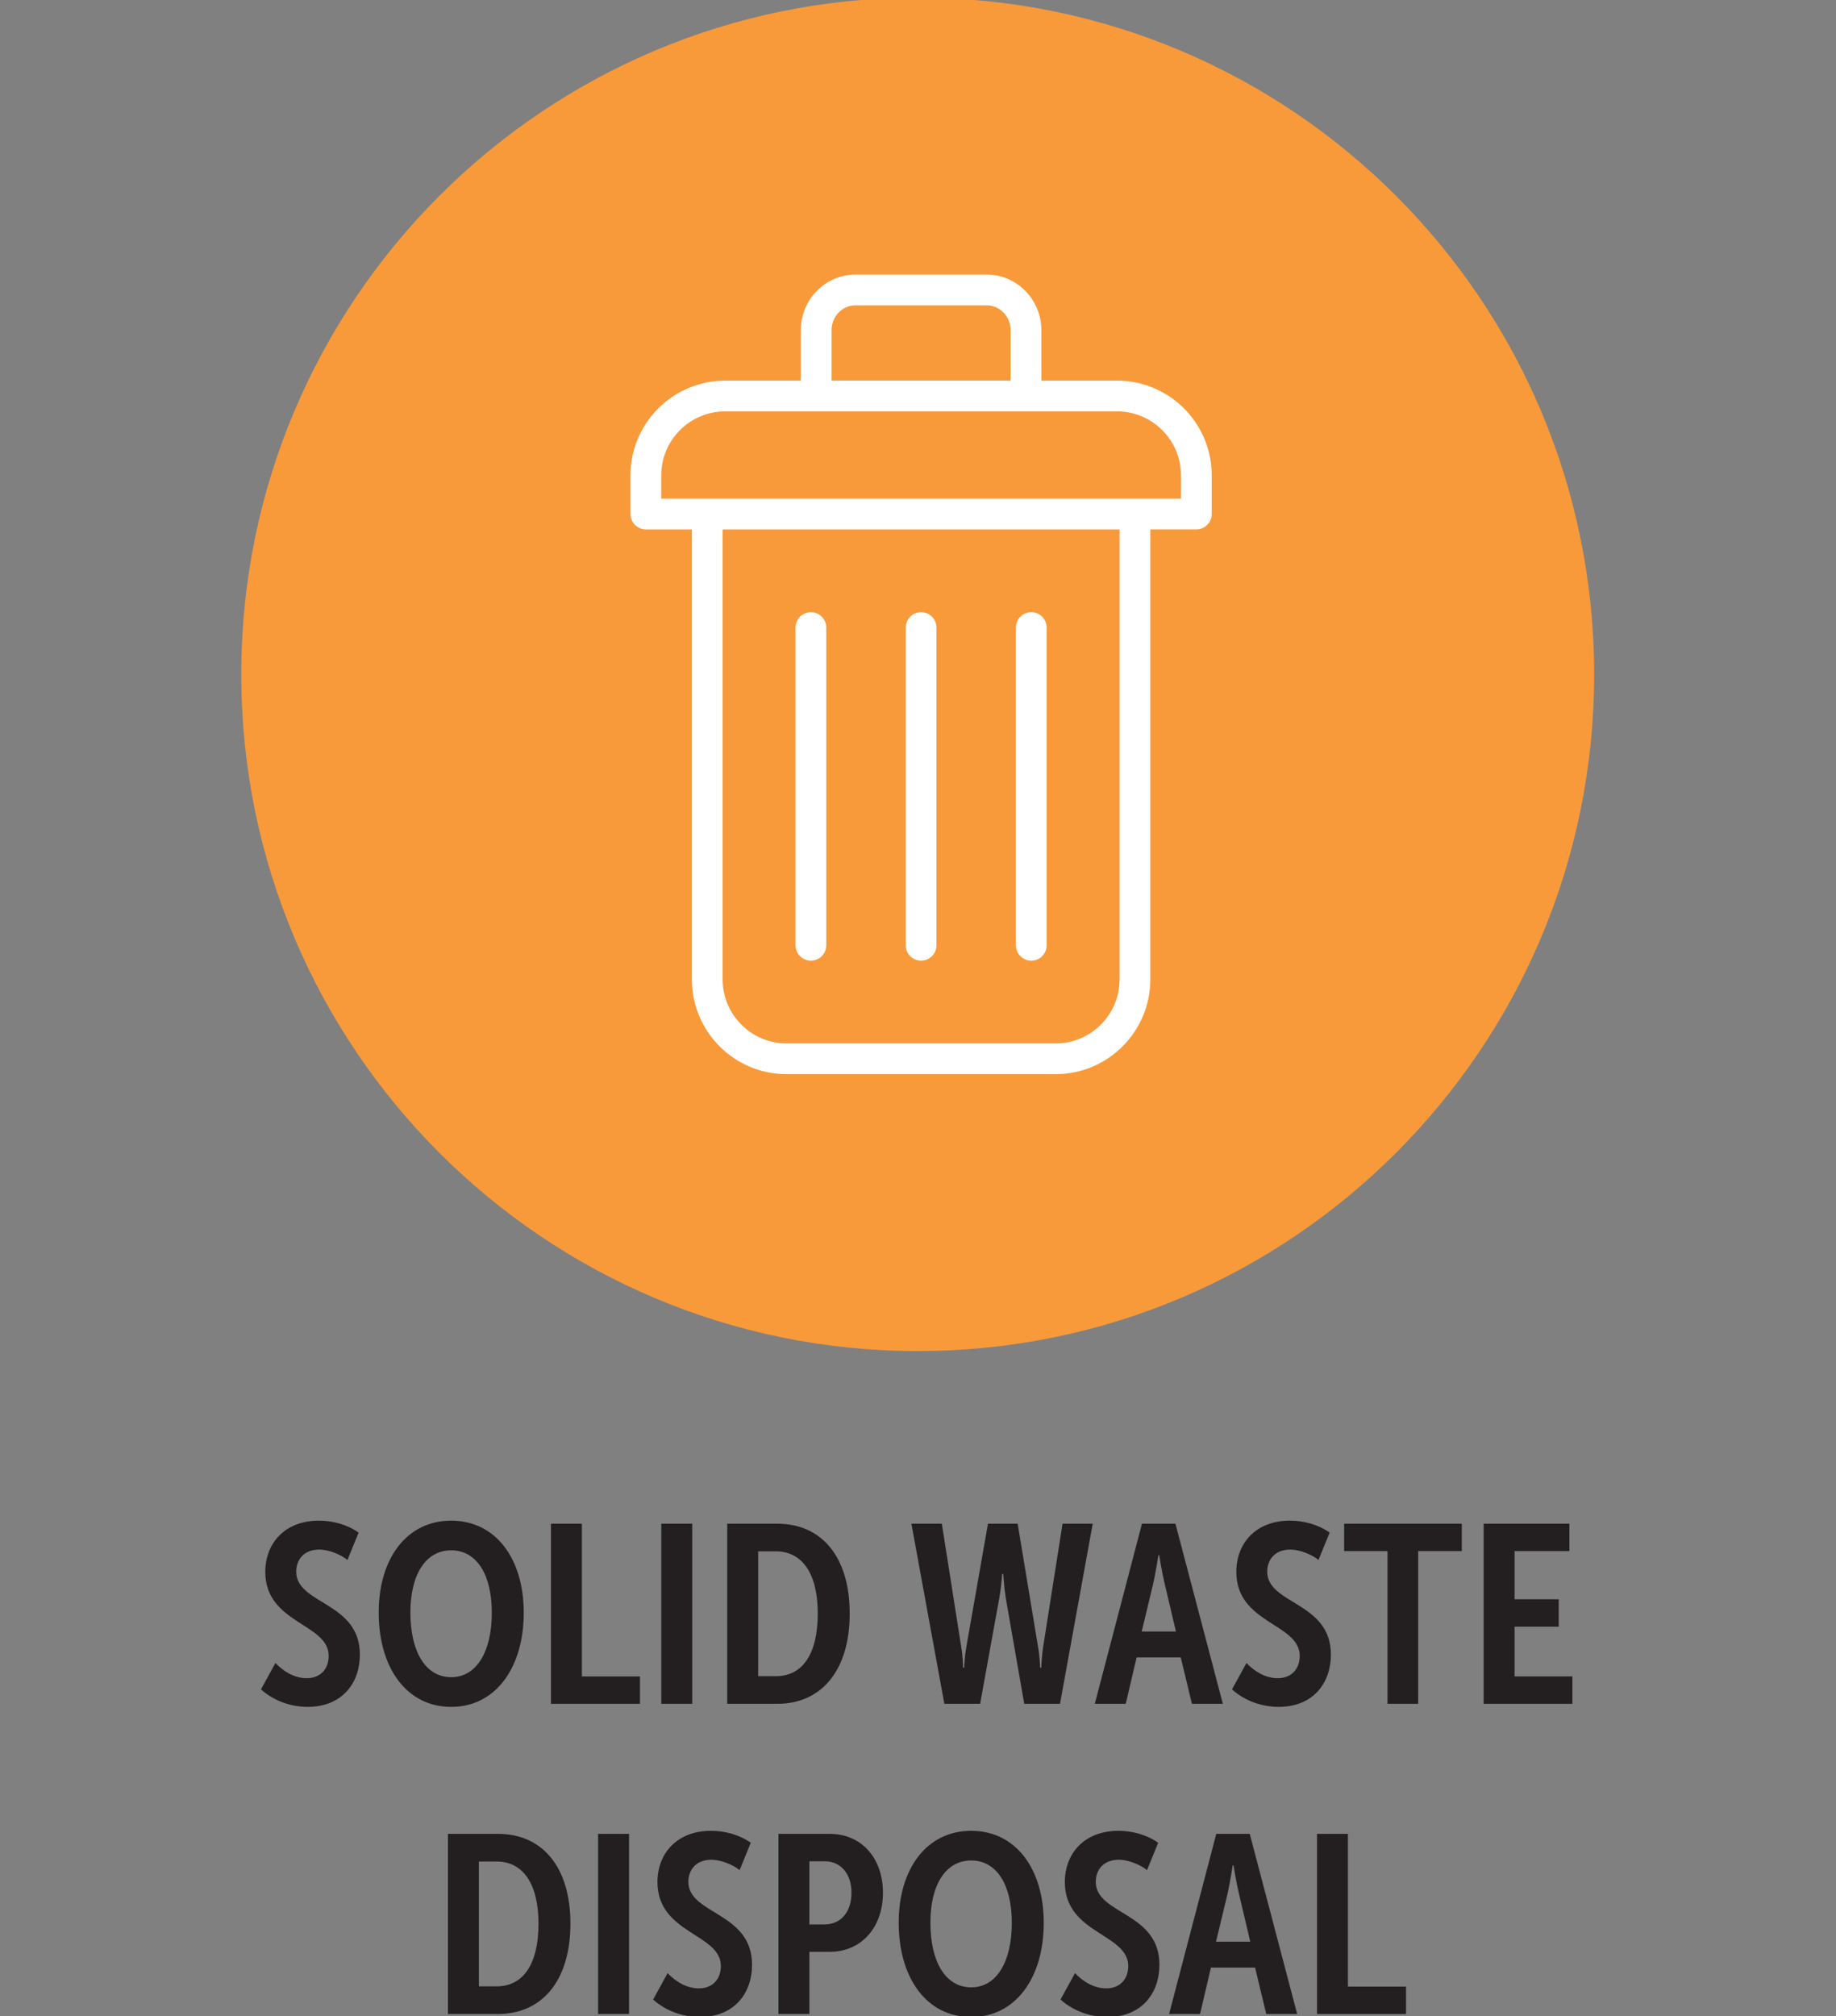 <?xml version="1.0" encoding="utf-8"?>
<!-- Generator: Adobe Illustrator 19.0.0, SVG Export Plug-In . SVG Version: 6.00 Build 0)  -->
<svg xmlns="http://www.w3.org/2000/svg" xmlns:xlink="http://www.w3.org/1999/xlink" version="1.0" id="Layer_1" x="0px" y="0px" viewBox="0 0 144.044 158.13" style="enable-background:new 0 0 144.044 158.13;" xml:space="preserve">
<rect x="0" y="0" width="144.044" height="158.13" fill="#808080" stroke="none"/>
<style type="text/css">
	.st0{clip-path:url(#XMLID_69_);fill:#F89A3A;}
	.st1{clip-path:url(#XMLID_70_);fill:#FFFFFF;}
	.st2{fill:#231F20;}
</style>
<g id="XMLID_30_">
	<g>
		<defs>
			<rect id="XMLID_67_" x="18.928" y="-0.185" width="106.143" height="106.141"/>
		</defs>
		<clipPath id="XMLID_69_">
			<use xlink:href="#XMLID_67_" style="overflow:visible;"/>
		</clipPath>
		<path id="XMLID_23_" class="st0" d="M125.071,52.886c0,29.31-23.76,53.071-53.071,53.071    c-29.31,0-53.071-23.76-53.071-53.071S42.69-0.185,72-0.185    C101.311-0.185,125.071,23.576,125.071,52.886"/>
	</g>
	<g>
		<defs>
			<rect id="XMLID_66_" x="18.928" y="-0.185" width="106.143" height="106.141"/>
		</defs>
		<clipPath id="XMLID_70_">
			<use xlink:href="#XMLID_66_" style="overflow:visible;"/>
		</clipPath>
		<path id="XMLID_22_" class="st1" d="M87.643,29.851c4.093,0,7.423,3.33,7.423,7.423v3.036    c0,0.668-0.542,1.207-1.207,1.207H90.248v35.299c0,4.093-3.33,7.423-7.423,7.423H61.707    c-4.093,0-7.423-3.33-7.423-7.423V41.518h-3.613c-0.666,0-1.205-0.54-1.205-1.207v-3.036    c0-4.093,3.33-7.423,7.425-7.423h5.937v-3.949c0-2.41,1.922-4.369,4.279-4.369h10.313    c2.359,0,4.281,1.959,4.281,4.369v3.949H87.643z M65.24,25.902v3.949h14.048v-3.949    c0-1.079-0.84-1.957-1.869-1.957H67.107C66.078,23.945,65.24,24.823,65.24,25.902     M87.835,76.817V41.518h-31.139v35.299c0,2.764,2.247,5.011,5.011,5.011h21.118    C85.586,81.827,87.835,79.581,87.835,76.817 M92.653,39.106v-1.831    c0-2.762-2.249-5.013-5.011-5.013H56.891c-2.764,0-5.013,2.251-5.013,5.013v1.831H92.653z     M80.909,75.337c-0.666,0-1.205-0.537-1.205-1.205V49.216c0-0.668,0.54-1.207,1.205-1.207    c0.666,0,1.207,0.54,1.207,1.207v24.917C82.117,74.8,81.575,75.337,80.909,75.337     M63.619,75.337c-0.666,0-1.205-0.537-1.205-1.205V49.216c0-0.668,0.54-1.207,1.205-1.207    c0.666,0,1.207,0.54,1.207,1.207v24.917C64.827,74.8,64.285,75.337,63.619,75.337     M72.266,75.337c-0.668,0-1.207-0.537-1.207-1.205V49.216    c0-0.668,0.54-1.207,1.207-1.207c0.666,0,1.205,0.54,1.205,1.207v24.917    C73.471,74.8,72.931,75.337,72.266,75.337"/>
	</g>
</g>
<g id="XMLID_17_">
	<path id="XMLID_183_" class="st2" d="M21.611,130.418c0.616,0.657,1.492,1.194,2.447,1.194   c1.094,0,1.73-0.736,1.73-1.751c0-2.567-4.974-2.507-4.974-6.586   c0-2.268,1.552-4.019,4.198-4.019c1.094,0,2.208,0.298,3.124,0.935l-0.876,2.149   c-0.497-0.418-1.473-0.816-2.209-0.816c-1.213,0-1.811,0.796-1.811,1.731   c0,2.587,4.994,2.348,4.994,6.507c0,2.229-1.393,4.099-4.099,4.099   c-1.293,0-2.646-0.458-3.661-1.373L21.611,130.418z"/>
	<path id="XMLID_185_" class="st2" d="M35.401,119.256c3.482,0,5.69,2.964,5.69,7.223   c0,4.298-2.208,7.382-5.69,7.382c-3.502,0-5.69-3.064-5.69-7.402   C29.711,122.24,31.899,119.256,35.401,119.256z M35.401,131.532   c1.989,0,3.184-2.01,3.184-5.054c0-3.005-1.194-4.895-3.184-4.895   c-2.01,0-3.203,1.91-3.203,4.875C32.198,129.542,33.391,131.532,35.401,131.532z"/>
	<path id="XMLID_188_" class="st2" d="M43.223,119.494h2.428v11.979h4.557v2.149h-6.984V119.494z"/>
	<path id="XMLID_190_" class="st2" d="M51.881,119.494h2.428v14.127h-2.428V119.494z"/>
	<path id="XMLID_192_" class="st2" d="M57.054,119.494h3.92c3.482,0,5.69,2.587,5.69,7.044   s-2.208,7.083-5.69,7.083h-3.92V119.494z M60.875,131.453   c2.069,0,3.283-1.711,3.283-4.915c0-3.184-1.254-4.875-3.283-4.875h-1.393v9.79H60.875z"/>
	<path id="XMLID_195_" class="st2" d="M71.504,119.494h2.388l1.532,9.73   c0.119,0.677,0.139,1.572,0.139,1.572h0.08c0,0,0.04-0.895,0.159-1.572l1.711-9.73   h2.328l1.611,9.73c0.12,0.677,0.159,1.572,0.159,1.572h0.08c0,0,0.04-0.895,0.139-1.572   l1.532-9.73h2.368l-2.566,14.127h-2.806l-1.453-8.317   c-0.139-0.916-0.198-1.871-0.198-1.871h-0.08c0,0-0.06,0.935-0.219,1.851l-1.512,8.337   h-2.806L71.504,119.494z"/>
	<path id="XMLID_197_" class="st2" d="M89.593,119.494h2.626l3.721,14.127h-2.427l-0.876-3.641h-3.462   l-0.855,3.641h-2.428L89.593,119.494z M92.259,127.951l-0.896-3.8   c-0.199-0.816-0.418-2.188-0.418-2.188h-0.06c0,0-0.219,1.373-0.398,2.188l-0.915,3.8   H92.259z"/>
	<path id="XMLID_200_" class="st2" d="M97.793,130.418c0.616,0.657,1.492,1.194,2.447,1.194   c1.094,0,1.73-0.736,1.73-1.751c0-2.567-4.974-2.507-4.974-6.586   c0-2.268,1.552-4.019,4.198-4.019c1.094,0,2.208,0.298,3.124,0.935l-0.876,2.149   c-0.497-0.418-1.473-0.816-2.209-0.816c-1.213,0-1.811,0.796-1.811,1.731   c0,2.587,4.994,2.348,4.994,6.507c0,2.229-1.393,4.099-4.099,4.099   c-1.293,0-2.646-0.458-3.661-1.373L97.793,130.418z"/>
	<path id="XMLID_202_" class="st2" d="M108.858,121.644h-3.403v-2.149h9.232v2.149h-3.422v11.978h-2.407   V121.644z"/>
	<path id="XMLID_204_" class="st2" d="M116.4,119.494h6.726v2.149h-4.298v3.78h3.462v2.149h-3.462   v3.9h4.536v2.149h-6.964V119.494z"/>
</g>
<g id="XMLID_16_">
	<path id="XMLID_163_" class="st2" d="M35.143,143.818h3.92c3.481,0,5.69,2.587,5.69,7.044   s-2.209,7.083-5.69,7.083h-3.92V143.818z M38.964,155.777   c2.069,0,3.283-1.711,3.283-4.915c0-3.184-1.254-4.875-3.283-4.875h-1.393v9.79H38.964z"/>
	<path id="XMLID_166_" class="st2" d="M46.924,143.818h2.428v14.127h-2.428V143.818z"/>
	<path id="XMLID_168_" class="st2" d="M52.378,154.742c0.616,0.657,1.492,1.194,2.447,1.194   c1.094,0,1.73-0.736,1.73-1.751c0-2.567-4.974-2.507-4.974-6.586   c0-2.268,1.552-4.019,4.198-4.019c1.094,0,2.208,0.298,3.124,0.935l-0.876,2.149   c-0.497-0.418-1.473-0.816-2.208-0.816c-1.214,0-1.812,0.796-1.812,1.731   c0,2.587,4.995,2.348,4.995,6.507c0,2.229-1.394,4.099-4.1,4.099   c-1.293,0-2.646-0.458-3.661-1.373L52.378,154.742z"/>
	<path id="XMLID_170_" class="st2" d="M61.074,143.818h4.02c2.467,0,4.178,1.871,4.178,4.616   c0,2.746-1.711,4.636-4.178,4.636h-1.592v4.875h-2.428V143.818z M64.675,150.922   c1.313,0,2.129-0.995,2.129-2.487c0-1.512-0.875-2.467-2.089-2.467h-1.214v4.954H64.675z"/>
	<path id="XMLID_173_" class="st2" d="M76.198,143.58c3.482,0,5.69,2.964,5.69,7.223   c0,4.298-2.208,7.382-5.69,7.382c-3.502,0-5.69-3.064-5.69-7.402   C70.507,146.564,72.696,143.58,76.198,143.58z M76.198,155.856   c1.989,0,3.184-2.01,3.184-5.054c0-3.005-1.194-4.895-3.184-4.895   c-2.01,0-3.203,1.91-3.203,4.875C72.995,153.867,74.188,155.856,76.198,155.856z"/>
	<path id="XMLID_176_" class="st2" d="M84.34,154.742c0.616,0.657,1.492,1.194,2.447,1.194   c1.094,0,1.73-0.736,1.73-1.751c0-2.567-4.974-2.507-4.974-6.586   c0-2.268,1.552-4.019,4.198-4.019c1.094,0,2.208,0.298,3.124,0.935l-0.876,2.149   c-0.497-0.418-1.473-0.816-2.209-0.816c-1.213,0-1.811,0.796-1.811,1.731   c0,2.587,4.994,2.348,4.994,6.507c0,2.229-1.393,4.099-4.099,4.099   c-1.293,0-2.646-0.458-3.661-1.373L84.34,154.742z"/>
	<path id="XMLID_178_" class="st2" d="M95.423,143.818h2.626l3.721,14.127h-2.427l-0.876-3.641h-3.462   l-0.855,3.641h-2.428L95.423,143.818z M98.09,152.275L97.194,148.475   c-0.199-0.816-0.418-2.188-0.418-2.188h-0.06c0,0-0.219,1.373-0.398,2.188l-0.915,3.8   H98.09z"/>
	<path id="XMLID_181_" class="st2" d="M103.325,143.818h2.428v11.979h4.557v2.149h-6.984V143.818z"/>
</g>
</svg>
